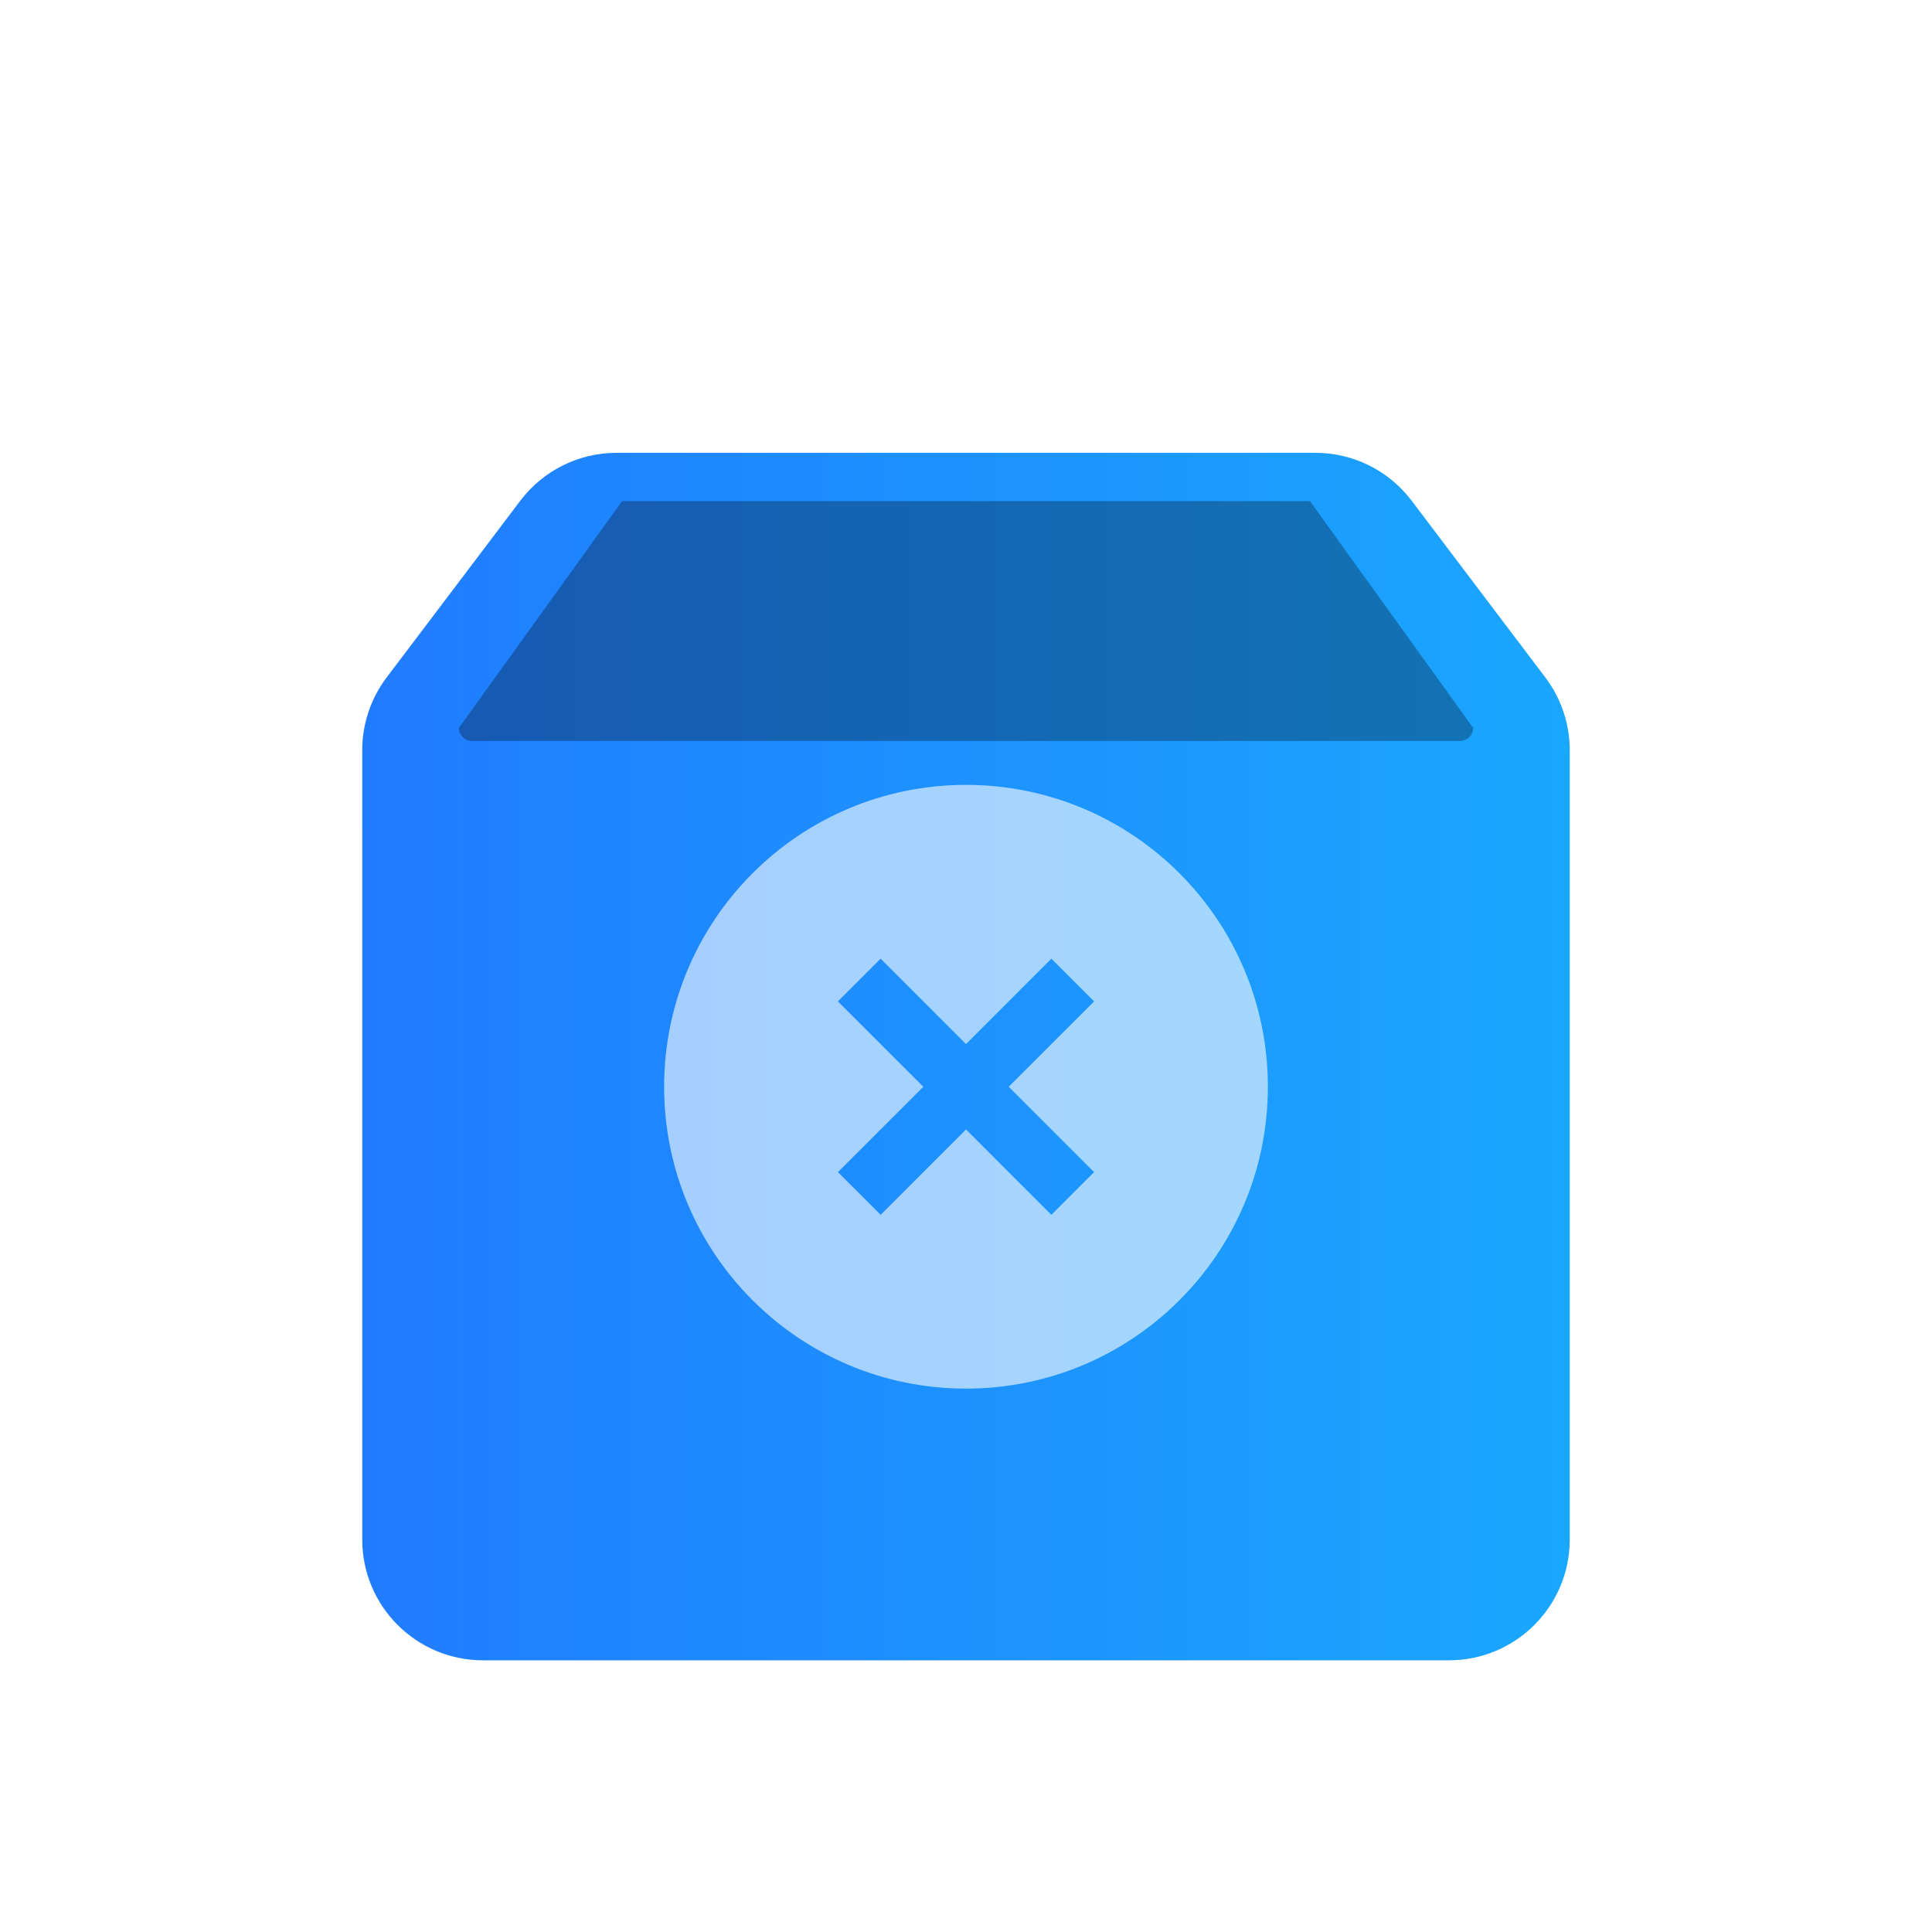<svg fill="none" height="64" viewBox="0 0 64 64" width="64" xmlns="http://www.w3.org/2000/svg" xmlns:xlink="http://www.w3.org/1999/xlink"><clipPath id="a"><path d="m0 0h64v64h-64z"/></clipPath><filter id="b" color-interpolation-filters="sRGB" height="80" width="80" x="-20" y="-16"><feFlood flood-opacity="0" result="BackgroundImageFix"/><feColorMatrix in="SourceAlpha" type="matrix" values="0 0 0 0 0 0 0 0 0 0 0 0 0 0 0 0 0 0 127 0"/><feOffset dx="0" dy="4"/><feGaussianBlur stdDeviation="5"/><feColorMatrix type="matrix" values="0 0 0 0 0.176 0 0 0 0 0.62 0 0 0 0 1 0 0 0 0.4 0"/><feBlend in2="BackgroundImageFix" mode="normal" result="effect1_dropShadow"/><feBlend in="SourceGraphic" in2="effect1_dropShadow" mode="normal" result="shape"/></filter><linearGradient id="c" x1="0" x2="1" y1=".5" y2=".5"><stop offset="0" stop-color="#207cff"/><stop offset="1" stop-color="#1aa7ff"/></linearGradient><g clip-path="url(#a)"><g filter="url(#b)"><path d="m12 47c0 2.209 1.791 4 4 4h32c2.209 0 4-1.791 4-4v-26.147c0-.871-.284-1.718-.81-2.413l-4.427-5.853c-.756-1-1.937-1.587-3.19-1.587h-23.147c-1.253 0-2.434.587-3.19 1.587l-4.427 5.853c-.525.695-.81 1.542-.81 2.413z" fill="url(#c)"/><path d="m48.362 20.545c.242 0 .439-.193.439-.432l-5.407-7.513h-22.786l-5.407 7.513c0 .239.196.432.438.432z" fill="#000" fill-rule="evenodd" opacity=".3"/></g><path d="m32 46c-5.523 0-10-4.477-10-10s4.477-10 10-10 10 4.477 10 10-4.477 10-10 10zm0-11.414-2.828-2.829-1.415 1.415 2.829 2.828-2.829 2.828 1.415 1.415 2.828-2.829 2.828 2.829 1.415-1.415-2.829-2.828 2.829-2.828-1.415-1.415z" fill="#fff" opacity=".6"/></g></svg>